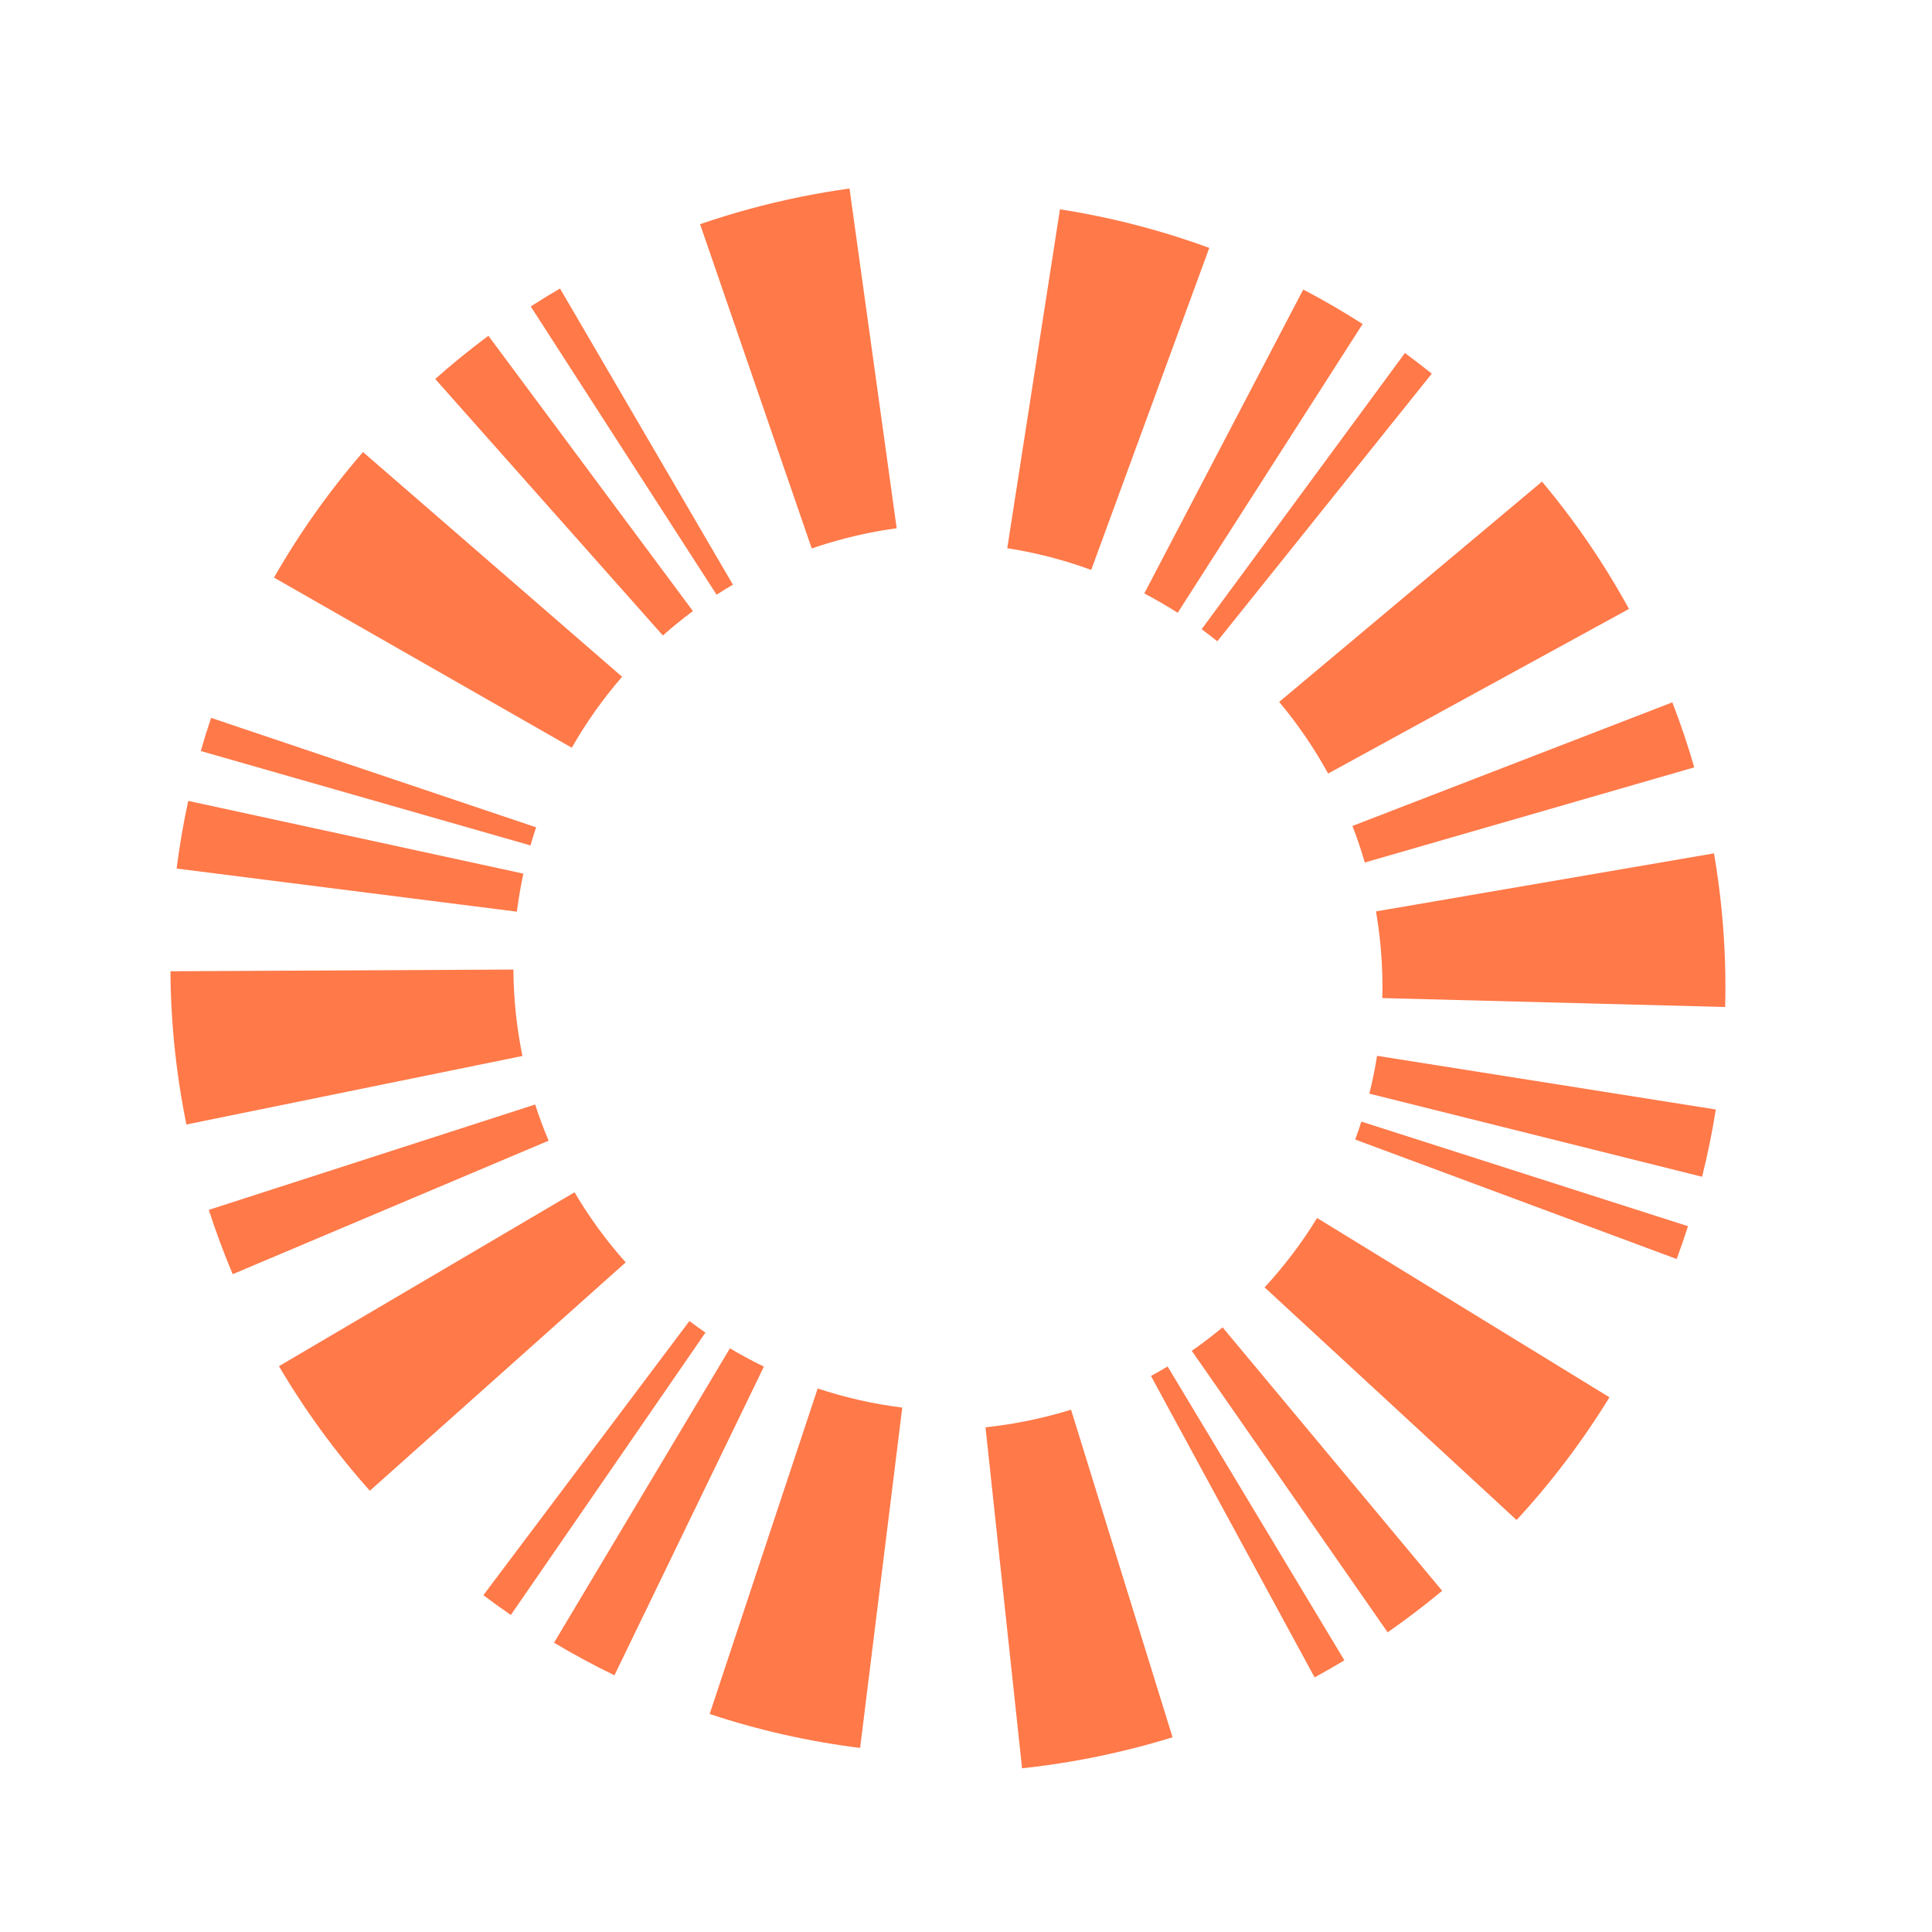 <?xml version="1.0" encoding="UTF-8"?>
<svg xmlns="http://www.w3.org/2000/svg" id="Camada_1" viewBox="0 0 1000 1000">
  <defs>
    <style>.cls-1{fill:#ff7949;}</style>
  </defs>
  <path class="cls-1" d="m297.39,617.13l-153,90.01c13.48,22.91,29.3,44.6,47.04,64.47l132.43-118.2c-9.99-11.19-18.89-23.39-26.47-36.27Z"></path>
  <path class="cls-1" d="m356.84,683.77l-106.65,141.9c4.68,3.51,9.41,6.93,14.22,10.25l100.73-146.17c-2.81-1.93-5.57-3.93-8.3-5.98Z"></path>
  <path class="cls-1" d="m367.32,887.16c25.3,8.39,51.5,14.3,77.88,17.56l21.81-176.16c-14.82-1.83-29.55-5.16-43.78-9.89l-55.91,168.49Z"></path>
  <path class="cls-1" d="m266.13,513.93c-.24-4.04-.37-8.07-.39-12.09l-177.51.89c.03,7.18.27,14.48.7,21.7,1.14,19.25,3.68,38.64,7.55,57.61l173.93-35.47c-2.19-10.77-3.63-21.75-4.28-32.64Z"></path>
  <path class="cls-1" d="m277,571.69l-168.93,54.54c3.62,11.2,7.78,22.4,12.38,33.28l163.51-69.09c-2.59-6.13-4.93-12.44-6.96-18.73Z"></path>
  <path class="cls-1" d="m377.81,697.88l-91.04,152.38c10.12,6.05,20.64,11.73,31.27,16.87l77.35-159.77c-5.97-2.89-11.89-6.08-17.58-9.48Z"></path>
  <path class="cls-1" d="m277.49,428.22l-168.23-56.65c-1.91,5.67-3.69,11.39-5.34,17.16l170.66,48.86c.9-3.15,1.87-6.28,2.91-9.38Z"></path>
  <path class="cls-1" d="m322,350.29l-134.11-116.31c-17.39,20.06-32.89,41.91-46.07,64.98l154.13,88.06c7.45-13.05,16.22-25.4,26.05-36.74Z"></path>
  <path class="cls-1" d="m270.9,452.19l-173.47-37.65c-2.51,11.56-4.54,23.35-6.01,35.02l176.11,22.32c.83-6.55,1.97-13.18,3.38-19.69Z"></path>
  <path class="cls-1" d="m358.65,316.29l-105.86-142.49c-9.47,7.04-18.74,14.57-27.52,22.36l117.83,132.77c4.95-4.4,10.19-8.65,15.55-12.63Z"></path>
  <path class="cls-1" d="m449.43,275.91c4.85-.99,9.79-1.83,14.68-2.51l-24.4-175.83c-8.6,1.2-17.26,2.68-25.77,4.41-17.49,3.57-34.84,8.3-51.58,14.06l57.79,167.85c9.47-3.26,19.33-5.95,29.28-7.98Z"></path>
  <path class="cls-1" d="m379.35,302.62l-89.5-153.3c-5.13,3-10.18,6.1-15.14,9.3l96.19,149.19c2.77-1.78,5.59-3.51,8.46-5.19Z"></path>
  <path class="cls-1" d="m687.43,400.39l155.72-85.21c-12.76-23.32-27.9-45.49-45.01-65.9l-136.04,114.03c9.64,11.49,18.15,23.97,25.33,37.07Z"></path>
  <path class="cls-1" d="m630.08,331.93l111.01-138.52c-4.57-3.66-9.19-7.22-13.9-10.69l-105.22,142.97c2.74,2.02,5.45,4.1,8.11,6.24Z"></path>
  <path class="cls-1" d="m625.93,128.32c-25.03-9.17-51.03-15.89-77.3-19.97l-27.27,175.4c14.75,2.29,29.37,6.07,43.45,11.24l61.11-166.67Z"></path>
  <path class="cls-1" d="m715.48,504.51c.11,4.05.12,8.08.01,12.09l177.45,4.62c.19-7.18.18-14.48-.02-21.71-.54-19.28-2.48-38.73-5.76-57.82l-174.95,30.05c1.86,10.83,2.96,21.85,3.26,32.76Z"></path>
  <path class="cls-1" d="m706.4,446.44l170.55-49.26c-3.27-11.3-7.08-22.63-11.34-33.65l-165.58,63.98c2.4,6.21,4.55,12.58,6.38,18.94Z"></path>
  <path class="cls-1" d="m609.56,317.18l95.73-149.48c-9.93-6.36-20.27-12.36-30.73-17.84l-82.27,157.3c5.88,3.08,11.7,6.45,17.28,10.02Z"></path>
  <path class="cls-1" d="m701.45,589.82l166.39,61.84c2.09-5.61,4.04-11.27,5.87-16.98l-169.06-54.14c-1,3.12-2.07,6.22-3.2,9.28Z"></path>
  <path class="cls-1" d="m654.55,666.34l130.43,120.42c18-19.51,34.18-40.87,48.07-63.52l-151.32-92.8c-7.86,12.81-17,24.89-27.18,35.91Z"></path>
  <path class="cls-1" d="m708.78,566.07l172.22,43.02c2.87-11.48,5.26-23.19,7.1-34.82l-175.33-27.78c-1.03,6.53-2.38,13.11-3.99,19.57Z"></path>
  <path class="cls-1" d="m616.86,699.18l101.39,145.71c9.69-6.75,19.18-13.98,28.21-21.5l-113.65-136.36c-5.08,4.24-10.45,8.33-15.94,12.15Z"></path>
  <path class="cls-1" d="m524.86,736.72c-4.88.84-9.84,1.53-14.76,2.05l18.92,176.5c8.63-.93,17.34-2.14,25.9-3.61,17.59-3.03,35.08-7.22,51.99-12.45l-52.54-169.56c-9.57,2.97-19.5,5.35-29.51,7.06Z"></path>
  <path class="cls-1" d="m595.74,712.2l84.69,156.01c5.22-2.84,10.37-5.78,15.42-8.83l-91.51-152.1c-2.83,1.7-5.69,3.34-8.61,4.92Z"></path>
</svg>
